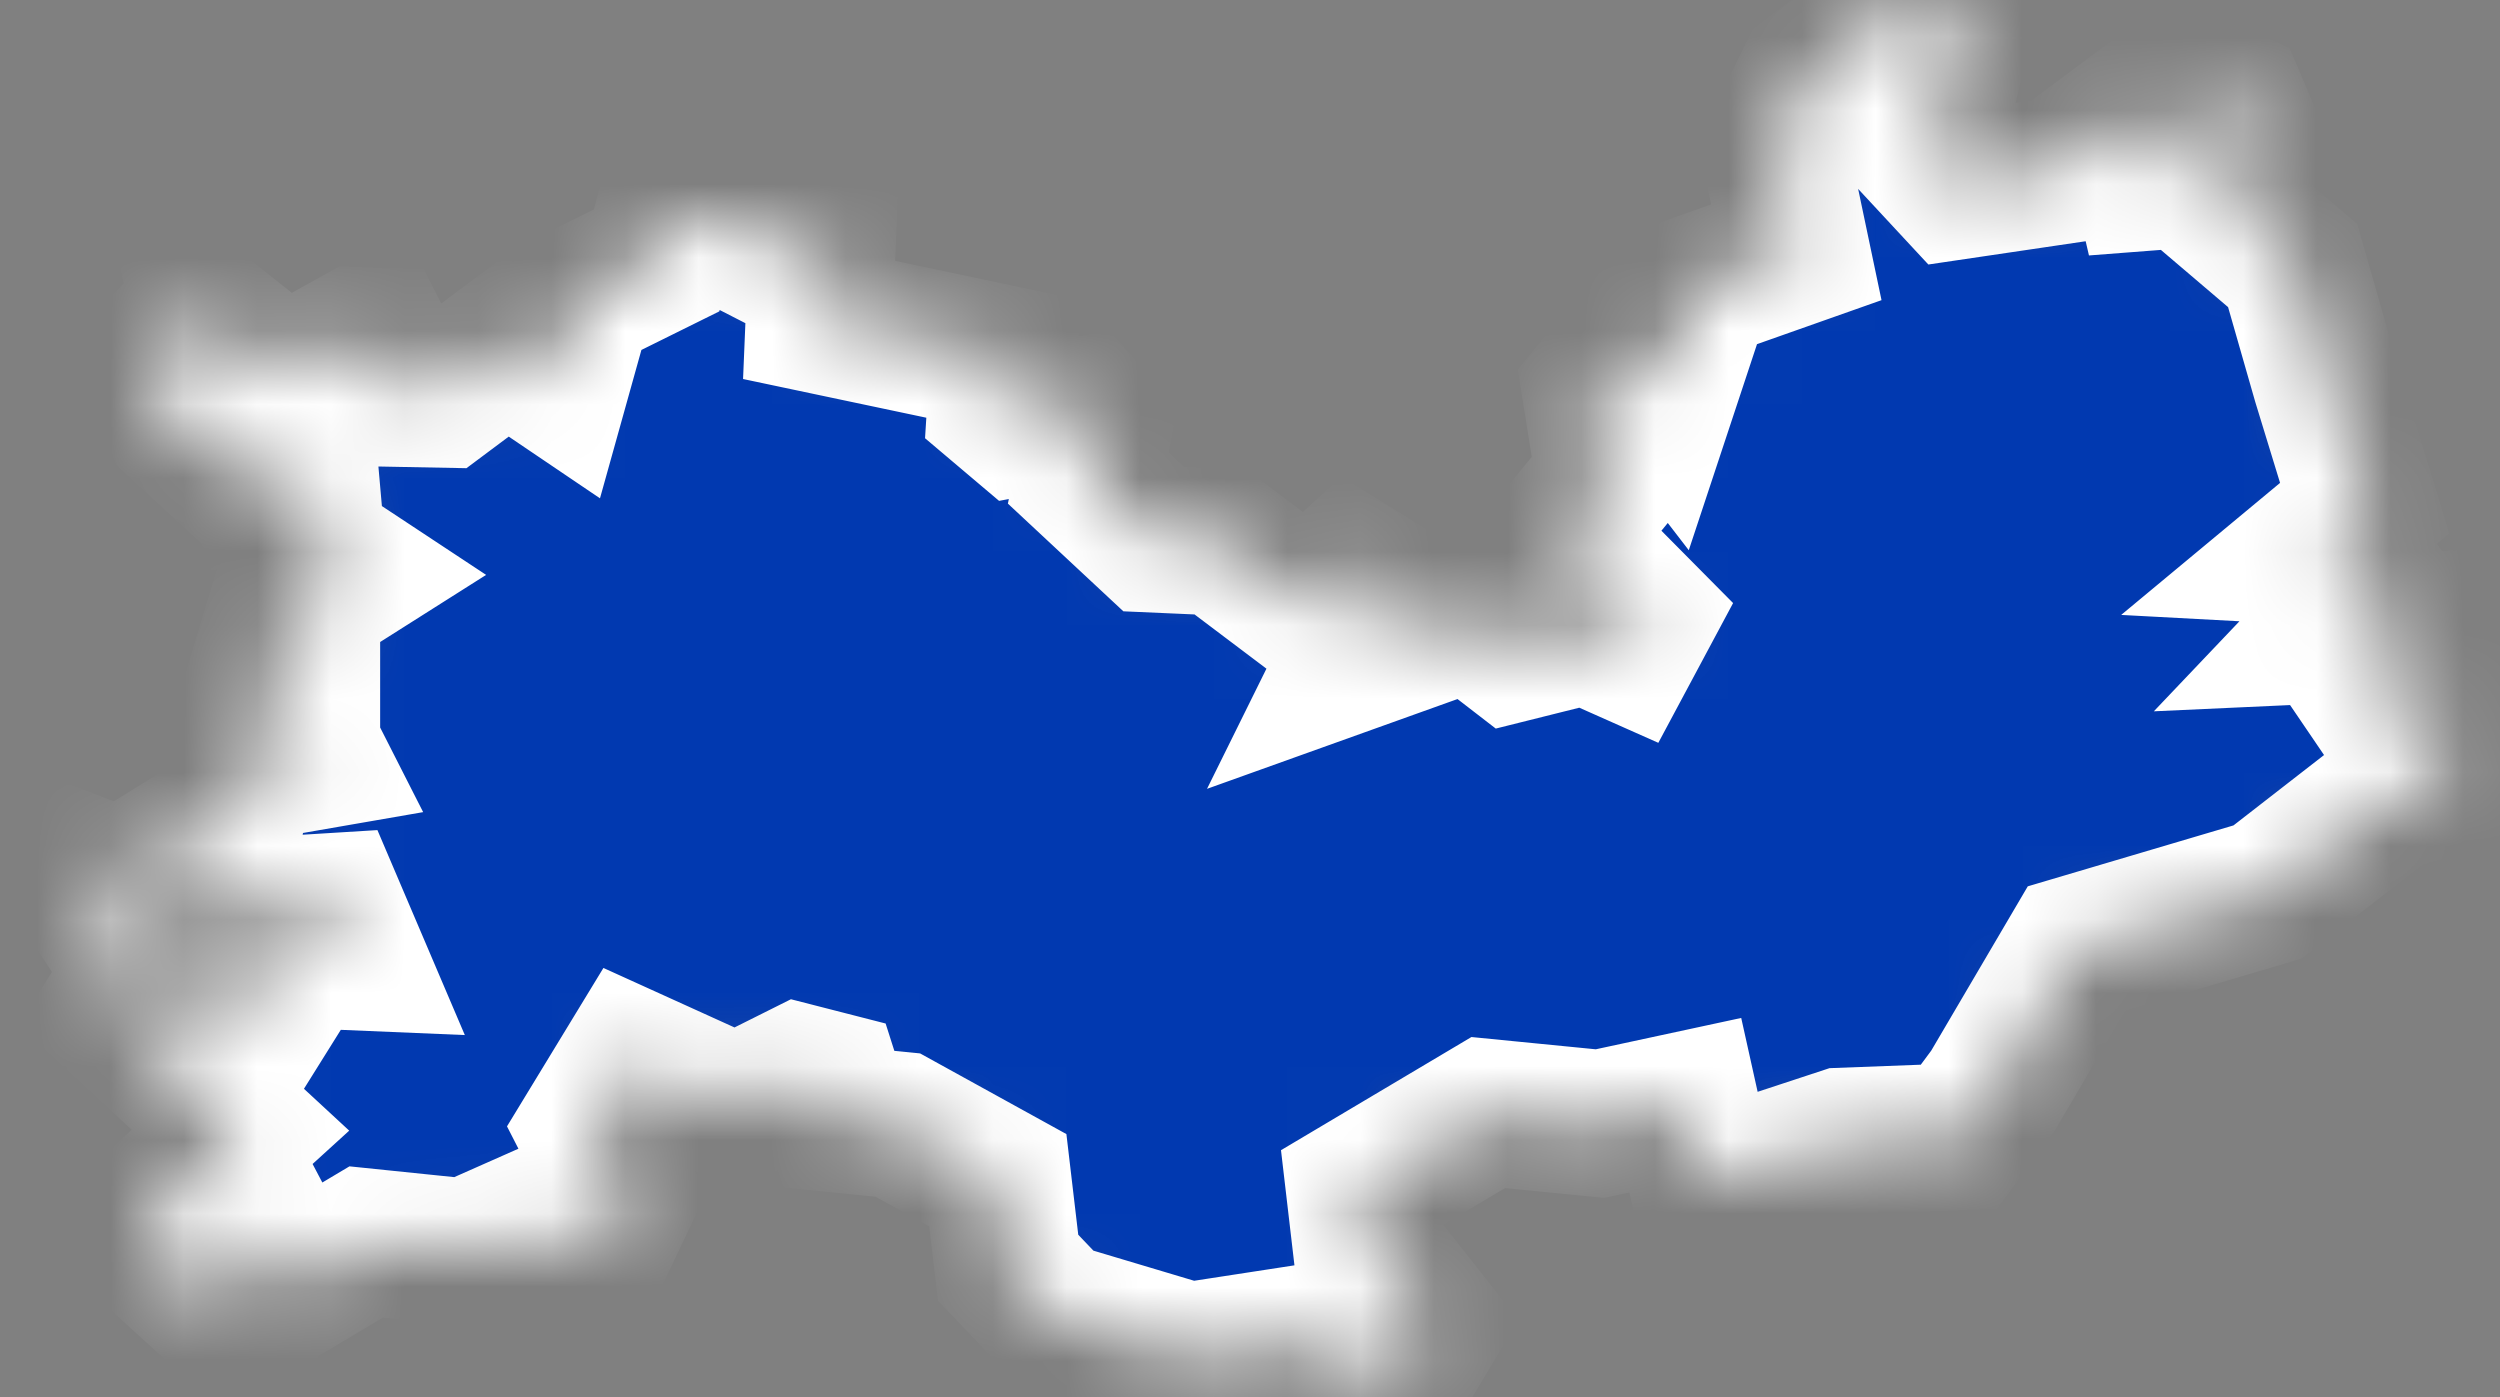 <?xml version="1.0" encoding="UTF-8"?> <svg xmlns="http://www.w3.org/2000/svg" width="34" height="19" viewBox="0 0 34 19" fill="none"><rect x="0" y="0" width="34" height="19" fill="#808080" stroke="none"/><mask id="path-1-inside-1_4229_300" fill="white"><path d="M2.8 4.331L3.87 5.181L4.86 4.631L5.14 4.641L5.5 5.351L6.02 5.361L6.89 4.711L7.57 5.171L7.88 4.061L8.93 3.541L9.05 3.081L9.59 2.991L10.39 3.401L11.19 3.151L11.14 4.351L13.65 4.881L13.61 5.521L13.87 5.741L14.72 5.581L14.94 5.821L14.8 6.501L15.69 7.331L16.6 7.371L17.78 8.261L18.36 7.731L18.86 8.041L18.41 8.951L20 8.381L20.57 8.821L21.57 8.571L22.11 8.811L22.34 8.381L21.25 7.281L21.89 6.501L21.7 5.311L22.14 4.771L22.61 5.381L23.1 3.901L24.43 3.431L24.14 2.051L24.63 1.051L25.96 0.041L26.67 0.221L26.21 2.111L26.6 2.531L28.02 2.321L29 1.591L29.19 2.411L29.45 2.391L29.98 1.221L30.37 1.401L30.63 2.011L30.17 2.751L31.18 3.611L31.63 5.181L32.16 6.911L31.45 7.501L32.01 7.531L32.31 7.951L31.73 8.561L32.82 8.511L32.24 9.421L32.41 9.671L33.17 9.691L33.15 10.671L32.5 10.841L30.84 12.131L28.24 12.901L27.1 14.841L26.64 15.461L25.06 15.521L23.45 16.051L23.1 15.841L22.92 15.031L21.76 15.281L20.24 15.131L18.49 16.171L18.58 16.941L19.44 18.031L19.23 18.381L18.13 18.681L17.73 18.201L16.17 18.441L14.33 17.891L13.71 17.241L13.57 16.051L12.21 15.301L11.41 15.221L11.26 14.751L10.87 14.651L10.01 15.081L8.6 14.441L8.04 15.361L8.49 16.241L8.19 16.871L7.59 16.971L7.13 16.681L6.34 17.031L4.98 16.891L3.99 17.481L3.59 16.721L3.12 17.181L3.25 18.051L2.04 16.951L2.38 16.181L3.27 15.371L1.54 13.771L1.9 13.191L2.29 13.911L2.84 13.511L3.49 13.951L3.64 13.711L3.36 13.251L3.83 12.971L4.78 13.011L4.49 12.331L3.36 12.401L2.96 11.801L2.25 12.141L2.43 12.461L1.64 12.821L0.93 11.731L1.65 12.011L3.15 11.081L3.27 10.461L4.25 10.291L3.94 9.681L3.46 9.511L3.72 8.651L4.17 8.911V8.181L4.77 7.801L4.24 7.451L4.15 6.431L3.52 6.581L3.37 6.151L3.15 6.411L2.4 5.721L2 4.961L2.4 4.551L2.86 4.621L2.8 4.331Z"></path></mask><path d="M2.8 4.331L3.87 5.181L4.86 4.631L5.14 4.641L5.5 5.351L6.02 5.361L6.89 4.711L7.57 5.171L7.88 4.061L8.93 3.541L9.05 3.081L9.59 2.991L10.39 3.401L11.19 3.151L11.14 4.351L13.65 4.881L13.61 5.521L13.87 5.741L14.72 5.581L14.94 5.821L14.8 6.501L15.69 7.331L16.6 7.371L17.78 8.261L18.36 7.731L18.86 8.041L18.41 8.951L20 8.381L20.57 8.821L21.57 8.571L22.11 8.811L22.34 8.381L21.25 7.281L21.89 6.501L21.7 5.311L22.14 4.771L22.61 5.381L23.1 3.901L24.43 3.431L24.14 2.051L24.63 1.051L25.96 0.041L26.67 0.221L26.21 2.111L26.6 2.531L28.02 2.321L29 1.591L29.19 2.411L29.45 2.391L29.98 1.221L30.37 1.401L30.63 2.011L30.17 2.751L31.18 3.611L31.63 5.181L32.16 6.911L31.45 7.501L32.01 7.531L32.31 7.951L31.73 8.561L32.82 8.511L32.24 9.421L32.41 9.671L33.17 9.691L33.15 10.671L32.5 10.841L30.84 12.131L28.24 12.901L27.1 14.841L26.64 15.461L25.06 15.521L23.45 16.051L23.1 15.841L22.92 15.031L21.76 15.281L20.24 15.131L18.49 16.171L18.58 16.941L19.44 18.031L19.23 18.381L18.13 18.681L17.73 18.201L16.17 18.441L14.33 17.891L13.71 17.241L13.57 16.051L12.21 15.301L11.41 15.221L11.26 14.751L10.87 14.651L10.01 15.081L8.6 14.441L8.04 15.361L8.49 16.241L8.19 16.871L7.59 16.971L7.13 16.681L6.34 17.031L4.98 16.891L3.99 17.481L3.59 16.721L3.12 17.181L3.25 18.051L2.04 16.951L2.38 16.181L3.27 15.371L1.54 13.771L1.9 13.191L2.29 13.911L2.84 13.511L3.49 13.951L3.64 13.711L3.36 13.251L3.83 12.971L4.78 13.011L4.49 12.331L3.36 12.401L2.96 11.801L2.25 12.141L2.43 12.461L1.64 12.821L0.93 11.731L1.65 12.011L3.15 11.081L3.27 10.461L4.25 10.291L3.94 9.681L3.46 9.511L3.72 8.651L4.17 8.911V8.181L4.77 7.801L4.24 7.451L4.15 6.431L3.52 6.581L3.37 6.151L3.15 6.411L2.4 5.721L2 4.961L2.4 4.551L2.86 4.621L2.8 4.331Z" fill="#0139B0" stroke="white" stroke-width="2" mask="url(#path-1-inside-1_4229_300)"></path></svg> 